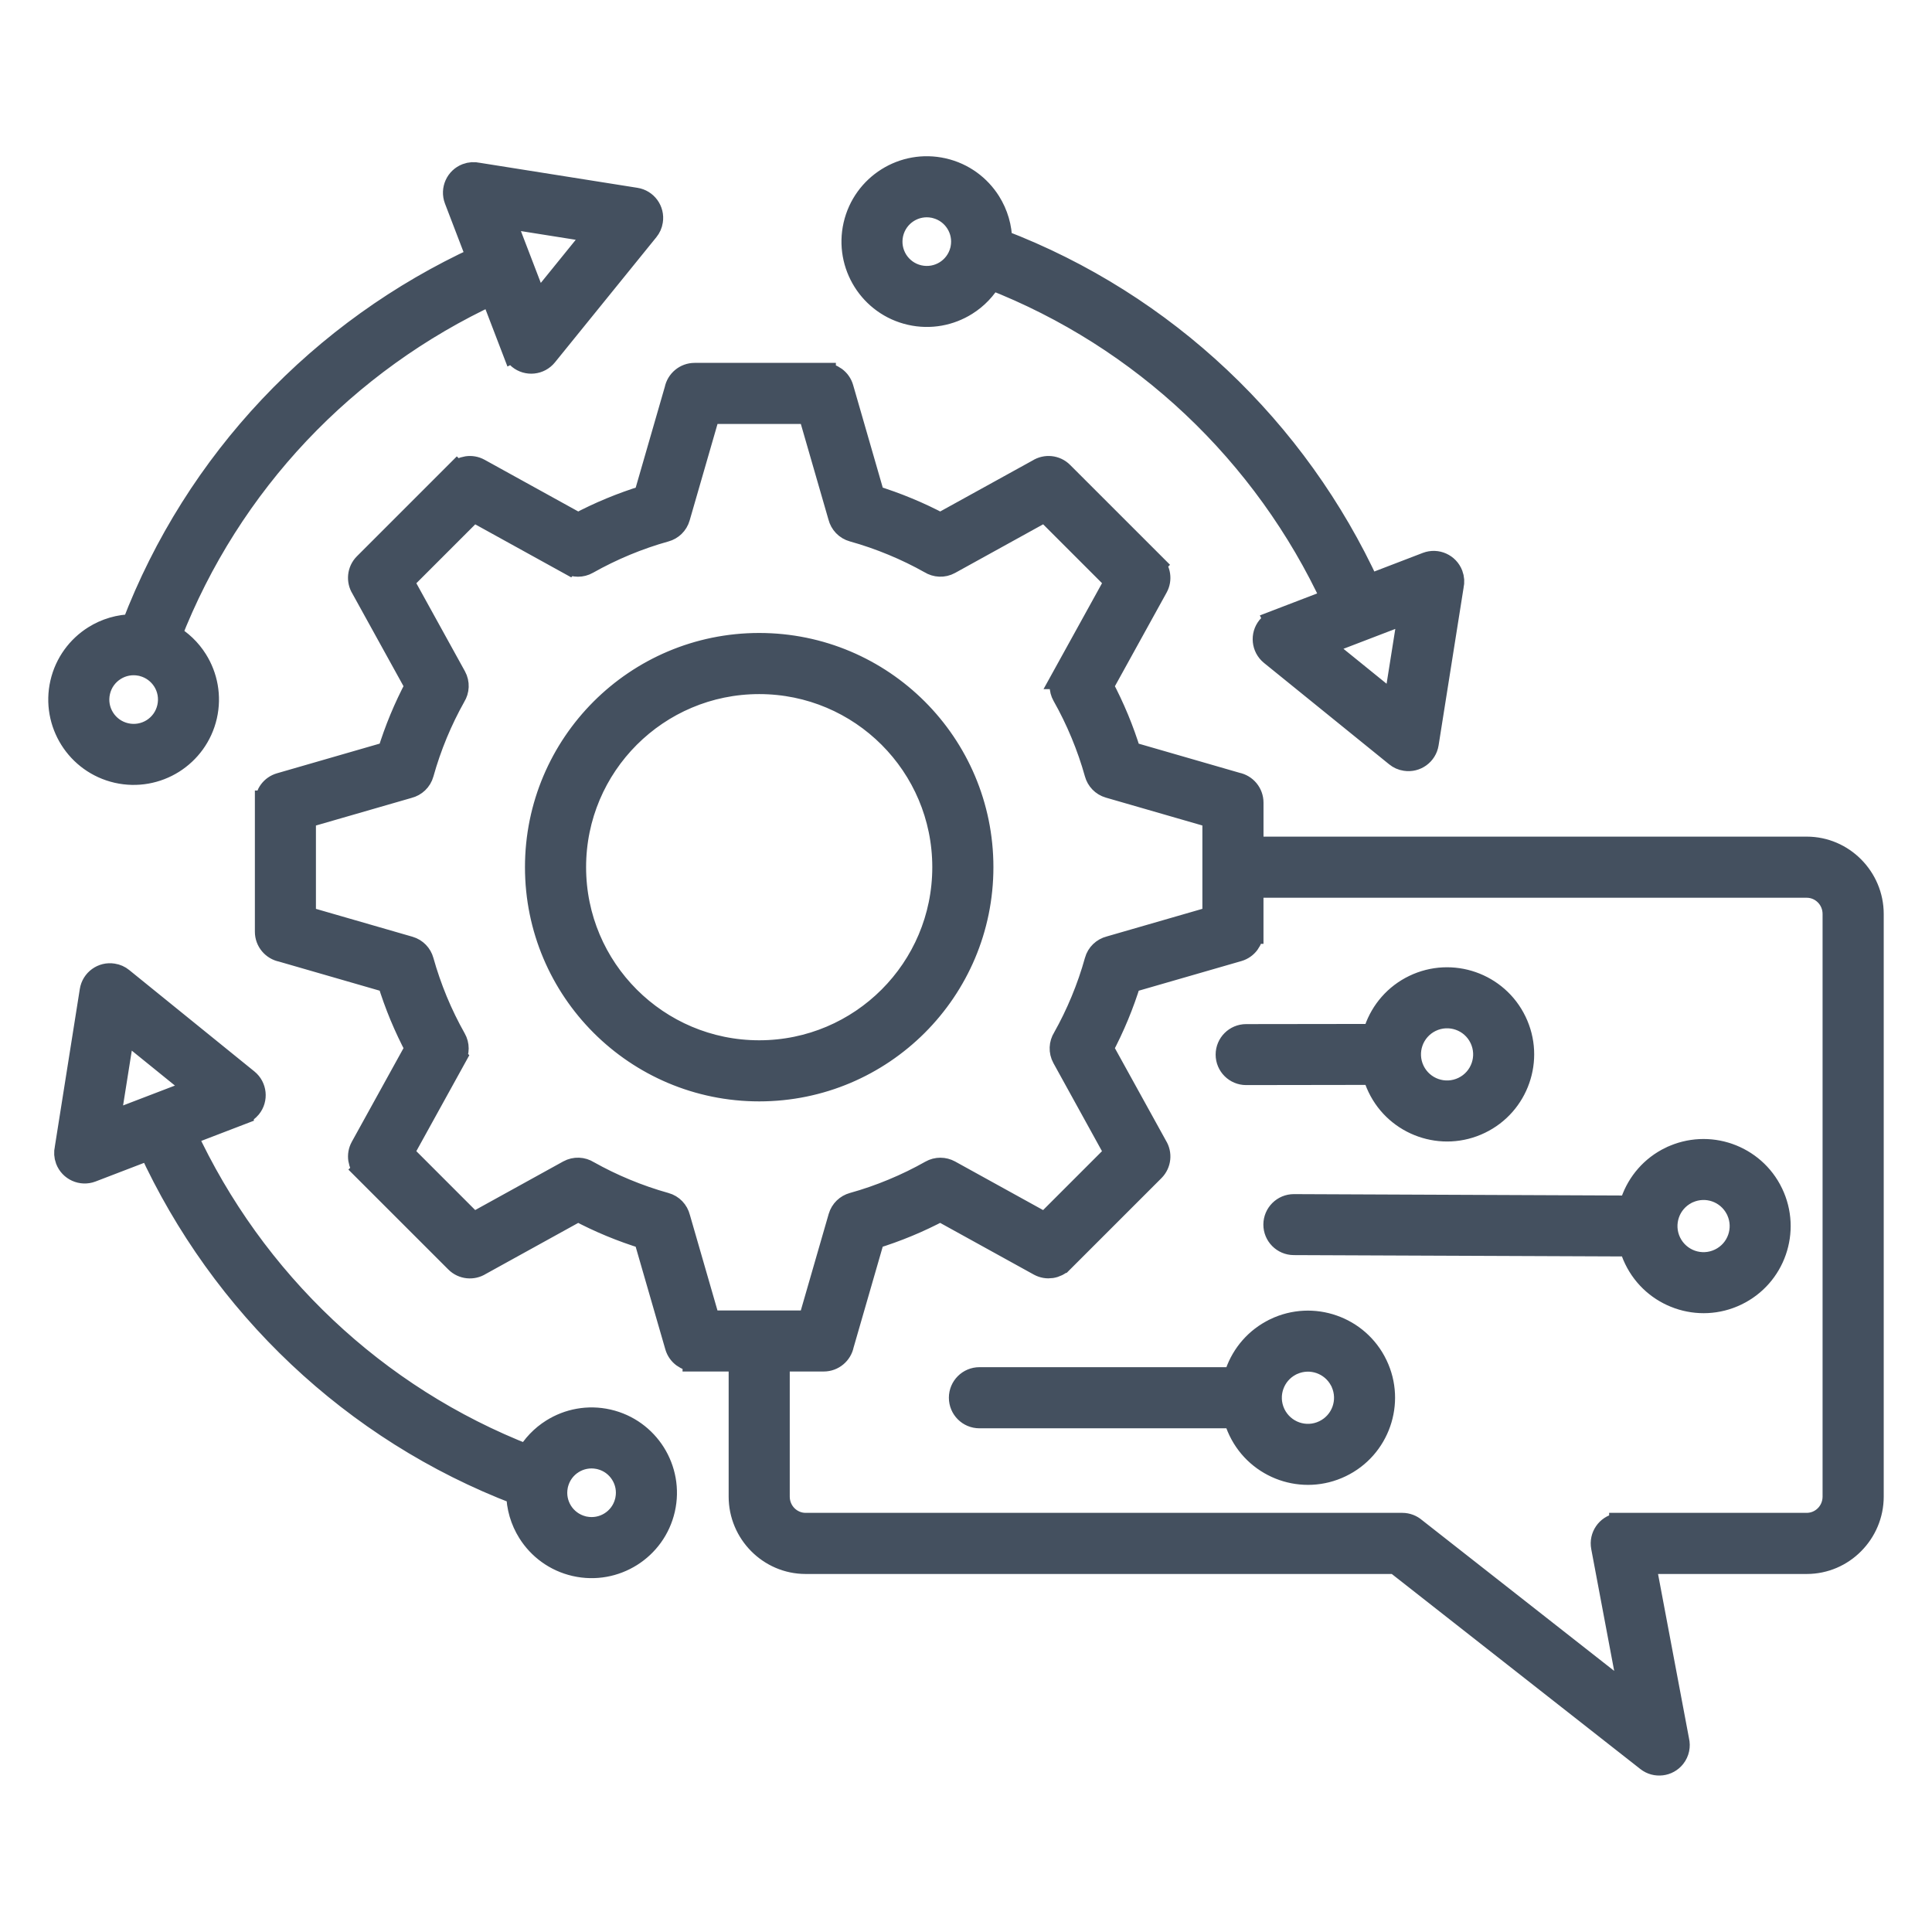 <svg width="80" height="80" viewBox="0 0 80 80" fill="none" xmlns="http://www.w3.org/2000/svg">
<mask id="path-1-outside-1_1329_2287" maskUnits="userSpaceOnUse" x="1.498" y="5.969" width="77" height="68" fill="black">
<rect fill="white" x="1.498" y="5.969" width="77" height="68"/>
<path fill-rule="evenodd" clip-rule="evenodd" d="M27.547 21.938C26.989 22.093 26.435 22.285 25.89 22.511C25.344 22.738 24.817 22.995 24.31 23.281C24.071 23.417 23.79 23.41 23.566 23.286L23.565 23.287L19.591 21.093L16.621 24.063L18.814 28.037C18.952 28.289 18.933 28.585 18.791 28.812C18.512 29.309 18.26 29.826 18.038 30.361C17.812 30.906 17.621 31.46 17.465 32.019C17.389 32.293 17.172 32.491 16.914 32.556L12.582 33.807V38.01L16.942 39.269C17.206 39.346 17.396 39.552 17.464 39.798C17.62 40.356 17.812 40.911 18.037 41.456C18.263 42.001 18.521 42.529 18.807 43.036C18.943 43.275 18.936 43.556 18.813 43.78L18.814 43.781L16.62 47.755L19.589 50.725L23.563 48.531C23.815 48.393 24.111 48.411 24.338 48.555C24.835 48.834 25.352 49.086 25.887 49.307C26.431 49.533 26.986 49.725 27.545 49.881C27.82 49.956 28.017 50.173 28.082 50.431L29.333 54.763H33.536L34.795 50.404C34.872 50.14 35.077 49.95 35.324 49.881C35.883 49.726 36.437 49.534 36.981 49.308C37.527 49.082 38.055 48.825 38.562 48.538C38.801 48.402 39.081 48.41 39.306 48.532L43.28 50.726L46.25 47.756L44.058 43.78C43.92 43.528 43.938 43.232 44.081 43.005C44.361 42.508 44.612 41.991 44.834 41.456C45.06 40.911 45.252 40.356 45.407 39.797C45.482 39.522 45.699 39.325 45.957 39.26L50.288 38.009V35.908V33.806L45.929 32.547C45.666 32.471 45.475 32.265 45.407 32.018C45.251 31.459 45.059 30.906 44.833 30.361C44.606 29.815 44.35 29.287 44.063 28.781C43.927 28.542 43.935 28.261 44.058 28.036L44.057 28.036L46.252 24.061L43.282 21.091L39.307 23.286C39.056 23.424 38.76 23.405 38.532 23.262C38.036 22.983 37.518 22.731 36.983 22.51C36.438 22.284 35.884 22.092 35.326 21.937C35.051 21.861 34.853 21.645 34.788 21.386L33.537 17.055H29.335L28.076 21.414C28 21.679 27.794 21.87 27.547 21.938ZM55.509 60.676C54.736 61.049 53.886 61.073 53.135 60.811C52.384 60.548 51.733 60 51.361 59.227C51.269 59.036 51.198 58.841 51.147 58.643H40.556C40.133 58.643 39.791 58.301 39.791 57.877C39.791 57.455 40.133 57.112 40.556 57.112H51.149C51.172 57.025 51.197 56.938 51.227 56.853C51.49 56.102 52.038 55.451 52.811 55.079L52.813 55.077C53.585 54.706 54.435 54.682 55.184 54.945C55.935 55.207 56.586 55.756 56.958 56.528L56.959 56.531C57.331 57.302 57.354 58.152 57.092 58.902C56.83 59.653 56.282 60.304 55.509 60.676ZM53.637 59.37C54.019 59.503 54.452 59.491 54.845 59.301C55.238 59.111 55.518 58.781 55.651 58.4C55.78 58.031 55.772 57.615 55.601 57.232C55.586 57.206 55.573 57.179 55.562 57.151C55.369 56.779 55.048 56.515 54.681 56.386C54.312 56.257 53.896 56.264 53.513 56.436C53.487 56.451 53.46 56.463 53.431 56.475C53.06 56.667 52.795 56.988 52.667 57.356C52.613 57.509 52.583 57.671 52.578 57.835C52.579 57.849 52.58 57.864 52.58 57.878C52.58 57.893 52.579 57.907 52.578 57.921C52.584 58.137 52.635 58.356 52.735 58.564C52.926 58.957 53.257 59.236 53.637 59.37ZM57.839 31.262L52.652 27.06C52.326 26.794 52.276 26.313 52.541 25.986C52.629 25.878 52.741 25.801 52.862 25.755L52.861 25.753L55.225 24.846C53.825 21.826 51.856 19.087 49.423 16.793C47.039 14.546 44.207 12.726 41.025 11.488C40.774 11.936 40.416 12.306 39.992 12.572C39.333 12.986 38.517 13.148 37.702 12.961C36.886 12.775 36.222 12.275 35.809 11.617C35.396 10.959 35.233 10.143 35.42 9.327C35.607 8.511 36.106 7.848 36.763 7.435C37.421 7.021 38.236 6.859 39.051 7.046H39.053C39.869 7.232 40.532 7.732 40.946 8.39C41.243 8.864 41.411 9.419 41.412 9.997C44.845 11.307 47.901 13.26 50.469 15.681C53.07 18.132 55.169 21.065 56.654 24.298L59.095 23.361C59.49 23.211 59.931 23.41 60.081 23.804C60.137 23.951 60.145 24.104 60.112 24.246L59.075 30.788C59.009 31.204 58.618 31.488 58.202 31.422C58.063 31.402 57.94 31.345 57.839 31.262ZM56.208 27.977L57.774 29.246L58.406 25.265L54.642 26.709L56.208 27.977ZM38.67 8.527C38.278 8.449 37.891 8.531 37.576 8.728C37.249 8.933 37.001 9.263 36.907 9.67C36.815 10.076 36.895 10.48 37.099 10.806C37.304 11.132 37.634 11.381 38.041 11.474C38.447 11.566 38.852 11.486 39.177 11.282C39.492 11.084 39.735 10.77 39.835 10.382C39.84 10.354 39.846 10.326 39.854 10.299C39.932 9.907 39.851 9.52 39.653 9.205C39.455 8.889 39.141 8.646 38.753 8.547C38.726 8.541 38.697 8.536 38.67 8.527ZM5.034 40.554L10.221 44.756C10.547 45.022 10.597 45.503 10.332 45.83C10.243 45.938 10.132 46.016 10.012 46.061L10.012 46.063L7.649 46.97C9.049 49.99 11.018 52.729 13.452 55.023C15.836 57.271 18.667 59.091 21.85 60.328C22.101 59.88 22.459 59.51 22.883 59.244C23.541 58.831 24.355 58.669 25.17 58.854L25.173 58.855C25.989 59.041 26.652 59.541 27.066 60.199C27.478 60.856 27.641 61.671 27.456 62.486L27.455 62.49C27.268 63.306 26.768 63.969 26.111 64.382C25.453 64.795 24.639 64.957 23.824 64.772L23.821 64.771C23.005 64.585 22.341 64.085 21.928 63.427C21.631 62.953 21.463 62.398 21.462 61.82C18.028 60.51 14.973 58.557 12.405 56.136C9.804 53.685 7.705 50.752 6.22 47.519L3.779 48.456C3.384 48.606 2.942 48.408 2.792 48.013C2.737 47.866 2.729 47.712 2.762 47.57L3.799 41.028C3.865 40.612 4.256 40.328 4.672 40.395C4.81 40.415 4.933 40.471 5.034 40.554ZM6.665 43.839L5.099 42.571L4.467 46.551L8.231 45.108L6.665 43.839ZM24.119 63.27C24.147 63.275 24.176 63.281 24.202 63.289C24.594 63.367 24.982 63.286 25.297 63.088C25.612 62.89 25.855 62.576 25.954 62.188C25.959 62.16 25.966 62.131 25.973 62.105C26.052 61.713 25.97 61.326 25.772 61.011C25.574 60.695 25.26 60.452 24.872 60.353C24.844 60.348 24.816 60.341 24.788 60.334C24.397 60.256 24.009 60.338 23.695 60.535C23.379 60.733 23.137 61.047 23.037 61.435C23.032 61.463 23.026 61.491 23.018 61.519C22.94 61.911 23.022 62.298 23.219 62.613C23.417 62.927 23.732 63.17 24.119 63.27ZM26.791 9.506L22.589 14.692C22.323 15.019 21.842 15.068 21.516 14.803C21.407 14.716 21.33 14.604 21.284 14.482L21.282 14.483L20.376 12.12C17.356 13.52 14.617 15.488 12.322 17.921C10.076 20.306 8.256 23.137 7.017 26.32C7.466 26.571 7.836 26.929 8.102 27.353C8.515 28.011 8.677 28.826 8.491 29.643C8.304 30.459 7.804 31.122 7.147 31.536C6.488 31.949 5.673 32.111 4.857 31.925C4.041 31.738 3.377 31.238 2.964 30.581C2.551 29.923 2.388 29.107 2.575 28.291C2.762 27.476 3.262 26.812 3.919 26.399C4.393 26.101 4.948 25.934 5.527 25.933C6.837 22.5 8.789 19.444 11.21 16.876C13.662 14.275 16.594 12.176 19.827 10.691L18.892 8.251C18.742 7.856 18.939 7.414 19.334 7.264C19.481 7.208 19.635 7.201 19.777 7.233L26.318 8.271C26.734 8.336 27.018 8.727 26.951 9.144C26.931 9.281 26.873 9.405 26.791 9.506ZM23.506 11.136L24.774 9.571L20.793 8.939L22.237 12.702L23.506 11.136ZM4.065 28.632C3.972 29.038 4.052 29.443 4.257 29.768C4.462 30.095 4.792 30.343 5.198 30.436C5.604 30.529 6.009 30.449 6.335 30.245C6.662 30.04 6.91 29.71 7.003 29.303C7.096 28.897 7.016 28.492 6.812 28.167C6.612 27.851 6.297 27.607 5.907 27.508C5.882 27.504 5.858 27.498 5.834 27.491C5.44 27.411 5.05 27.492 4.734 27.691C4.406 27.896 4.157 28.226 4.065 28.632ZM71.891 53.567C71.119 53.94 70.268 53.964 69.517 53.701C68.766 53.439 68.116 52.891 67.743 52.118C67.65 51.926 67.579 51.728 67.528 51.528L53.572 51.471C53.152 51.469 52.812 51.126 52.813 50.706C52.815 50.285 53.157 49.945 53.578 49.946L67.53 50.005C67.552 49.917 67.578 49.831 67.608 49.746C67.871 48.994 68.419 48.343 69.192 47.971L69.194 47.971C69.966 47.6 70.816 47.576 71.565 47.838C72.316 48.101 72.967 48.649 73.339 49.421L73.34 49.424C73.712 50.196 73.735 51.046 73.473 51.795C73.212 52.544 72.664 53.195 71.891 53.567ZM70.02 52.261C70.402 52.394 70.834 52.381 71.227 52.192C71.621 52.002 71.901 51.671 72.033 51.291C72.162 50.921 72.155 50.505 71.983 50.123C71.968 50.097 71.956 50.07 71.944 50.042C71.751 49.671 71.431 49.406 71.063 49.277C70.694 49.148 70.277 49.156 69.896 49.327C69.869 49.342 69.842 49.355 69.814 49.366C69.442 49.559 69.177 49.88 69.049 50.247C68.916 50.629 68.928 51.062 69.117 51.455C69.308 51.848 69.639 52.127 70.02 52.261ZM61.269 46.458C60.497 46.831 59.646 46.855 58.895 46.592C58.144 46.33 57.492 45.781 57.121 45.009C57.028 44.817 56.957 44.621 56.907 44.423L51.6 44.431C51.179 44.431 50.837 44.09 50.837 43.669C50.837 43.248 51.179 42.906 51.6 42.906L56.907 42.899C56.93 42.81 56.957 42.722 56.987 42.636C57.249 41.885 57.798 41.233 58.57 40.861C59.342 40.489 60.193 40.465 60.944 40.727C61.695 40.99 62.346 41.538 62.718 42.311C63.091 43.083 63.115 43.934 62.852 44.685C62.59 45.436 62.041 46.086 61.269 46.458ZM59.397 45.151C59.779 45.285 60.212 45.272 60.606 45.083C60.999 44.893 61.278 44.563 61.411 44.181C61.545 43.8 61.532 43.366 61.343 42.974C61.153 42.58 60.823 42.301 60.441 42.168C60.06 42.035 59.627 42.047 59.234 42.236C58.841 42.426 58.561 42.757 58.428 43.138C58.295 43.52 58.307 43.953 58.496 44.346C58.686 44.739 59.017 45.018 59.397 45.151ZM32.202 56.291H34.11C34.481 56.291 34.792 56.025 34.861 55.673L36.145 51.228C36.631 51.079 37.106 50.908 37.569 50.716C38.032 50.524 38.489 50.308 38.937 50.07L43.049 52.34C43.354 52.507 43.723 52.445 43.957 52.211L43.958 52.211L47.74 48.43C47.997 48.171 48.033 47.776 47.846 47.48L45.599 43.41C45.837 42.961 46.052 42.505 46.245 42.041C46.437 41.578 46.608 41.103 46.757 40.617L51.266 39.315C51.599 39.218 51.816 38.913 51.816 38.582H51.818V36.674H74.812C75.131 36.674 75.42 36.805 75.629 37.016C75.839 37.227 75.969 37.521 75.969 37.847V61.971C75.969 62.296 75.839 62.591 75.629 62.802C75.42 63.013 75.131 63.144 74.812 63.144H67.131V63.146C67.085 63.146 67.037 63.15 66.991 63.159C66.576 63.236 66.303 63.636 66.381 64.05L67.577 70.402L58.567 63.332C58.433 63.215 58.257 63.144 58.065 63.144H33.359C33.041 63.144 32.752 63.013 32.542 62.802C32.332 62.591 32.202 62.296 32.202 61.971V56.291H32.202ZM51.819 35.143H74.813C75.553 35.143 76.225 35.448 76.712 35.939C77.199 36.43 77.501 37.105 77.501 37.847V61.971C77.501 62.712 77.199 63.388 76.712 63.879C76.226 64.371 75.553 64.675 74.813 64.675H68.053L69.448 72.081C69.501 72.3 69.456 72.54 69.306 72.731C69.045 73.062 68.564 73.12 68.232 72.859L57.803 64.675H33.359C32.619 64.675 31.947 64.37 31.46 63.879C30.973 63.388 30.672 62.712 30.672 61.971V56.291H28.763V56.288C28.432 56.288 28.127 56.071 28.031 55.738L26.728 51.229C26.242 51.08 25.767 50.909 25.303 50.717C24.841 50.526 24.384 50.31 23.936 50.071L19.866 52.318C19.57 52.506 19.173 52.471 18.916 52.212L15.133 48.43L15.134 48.429C14.9 48.195 14.837 47.826 15.005 47.521L17.275 43.409C17.037 42.961 16.822 42.504 16.629 42.041C16.437 41.577 16.266 41.102 16.117 40.616L11.672 39.332C11.32 39.263 11.054 38.953 11.054 38.581V33.233H11.057C11.057 32.902 11.273 32.597 11.607 32.501L16.117 31.198C16.266 30.712 16.437 30.236 16.629 29.774C16.821 29.311 17.037 28.854 17.275 28.406L15.028 24.336C14.841 24.04 14.876 23.643 15.134 23.386L18.916 19.604L18.917 19.605C19.151 19.371 19.52 19.308 19.825 19.476L23.937 21.746C24.385 21.507 24.841 21.291 25.305 21.1C25.768 20.908 26.243 20.737 26.729 20.588L28.013 16.142C28.082 15.791 28.392 15.526 28.764 15.526H34.112V15.528C34.443 15.528 34.748 15.745 34.845 16.078L36.147 20.588C36.633 20.737 37.109 20.908 37.572 21.101C38.035 21.292 38.492 21.508 38.939 21.746L43.009 19.5C43.305 19.312 43.702 19.347 43.959 19.606L47.741 23.387L47.74 23.388C47.974 23.622 48.037 23.991 47.869 24.296L45.599 28.408C45.837 28.856 46.052 29.313 46.245 29.776C46.437 30.239 46.607 30.714 46.757 31.2L51.202 32.484C51.554 32.553 51.819 32.863 51.819 33.235V35.143ZM31.436 28.241C33.554 28.241 35.471 29.099 36.858 30.486C38.246 31.874 39.104 33.791 39.104 35.908C39.104 38.026 38.246 39.942 36.858 41.33C35.471 42.717 33.554 43.576 31.436 43.576C29.319 43.576 27.402 42.717 26.015 41.33C24.627 39.942 23.769 38.026 23.769 35.908C23.769 33.791 24.627 31.874 26.015 30.486C27.402 29.099 29.319 28.241 31.436 28.241ZM24.932 29.404C26.597 27.74 28.896 26.71 31.436 26.71C33.977 26.71 36.276 27.74 37.941 29.404C39.606 31.069 40.635 33.368 40.635 35.908C40.635 38.448 39.606 40.747 37.941 42.412C36.276 44.076 33.977 45.106 31.436 45.106C28.896 45.106 26.597 44.076 24.932 42.412C23.267 40.747 22.238 38.448 22.238 35.908C22.238 33.368 23.268 31.069 24.932 29.404Z"/>
</mask>
<path fill-rule="evenodd" clip-rule="evenodd" d="M27.547 21.938C26.989 22.093 26.435 22.285 25.89 22.511C25.344 22.738 24.817 22.995 24.31 23.281C24.071 23.417 23.79 23.41 23.566 23.286L23.565 23.287L19.591 21.093L16.621 24.063L18.814 28.037C18.952 28.289 18.933 28.585 18.791 28.812C18.512 29.309 18.26 29.826 18.038 30.361C17.812 30.906 17.621 31.46 17.465 32.019C17.389 32.293 17.172 32.491 16.914 32.556L12.582 33.807V38.01L16.942 39.269C17.206 39.346 17.396 39.552 17.464 39.798C17.62 40.356 17.812 40.911 18.037 41.456C18.263 42.001 18.521 42.529 18.807 43.036C18.943 43.275 18.936 43.556 18.813 43.78L18.814 43.781L16.62 47.755L19.589 50.725L23.563 48.531C23.815 48.393 24.111 48.411 24.338 48.555C24.835 48.834 25.352 49.086 25.887 49.307C26.431 49.533 26.986 49.725 27.545 49.881C27.82 49.956 28.017 50.173 28.082 50.431L29.333 54.763H33.536L34.795 50.404C34.872 50.14 35.077 49.95 35.324 49.881C35.883 49.726 36.437 49.534 36.981 49.308C37.527 49.082 38.055 48.825 38.562 48.538C38.801 48.402 39.081 48.41 39.306 48.532L43.28 50.726L46.25 47.756L44.058 43.78C43.92 43.528 43.938 43.232 44.081 43.005C44.361 42.508 44.612 41.991 44.834 41.456C45.06 40.911 45.252 40.356 45.407 39.797C45.482 39.522 45.699 39.325 45.957 39.26L50.288 38.009V35.908V33.806L45.929 32.547C45.666 32.471 45.475 32.265 45.407 32.018C45.251 31.459 45.059 30.906 44.833 30.361C44.606 29.815 44.35 29.287 44.063 28.781C43.927 28.542 43.935 28.261 44.058 28.036L44.057 28.036L46.252 24.061L43.282 21.091L39.307 23.286C39.056 23.424 38.76 23.405 38.532 23.262C38.036 22.983 37.518 22.731 36.983 22.51C36.438 22.284 35.884 22.092 35.326 21.937C35.051 21.861 34.853 21.645 34.788 21.386L33.537 17.055H29.335L28.076 21.414C28 21.679 27.794 21.87 27.547 21.938ZM55.509 60.676C54.736 61.049 53.886 61.073 53.135 60.811C52.384 60.548 51.733 60 51.361 59.227C51.269 59.036 51.198 58.841 51.147 58.643H40.556C40.133 58.643 39.791 58.301 39.791 57.877C39.791 57.455 40.133 57.112 40.556 57.112H51.149C51.172 57.025 51.197 56.938 51.227 56.853C51.49 56.102 52.038 55.451 52.811 55.079L52.813 55.077C53.585 54.706 54.435 54.682 55.184 54.945C55.935 55.207 56.586 55.756 56.958 56.528L56.959 56.531C57.331 57.302 57.354 58.152 57.092 58.902C56.83 59.653 56.282 60.304 55.509 60.676ZM53.637 59.37C54.019 59.503 54.452 59.491 54.845 59.301C55.238 59.111 55.518 58.781 55.651 58.4C55.78 58.031 55.772 57.615 55.601 57.232C55.586 57.206 55.573 57.179 55.562 57.151C55.369 56.779 55.048 56.515 54.681 56.386C54.312 56.257 53.896 56.264 53.513 56.436C53.487 56.451 53.46 56.463 53.431 56.475C53.06 56.667 52.795 56.988 52.667 57.356C52.613 57.509 52.583 57.671 52.578 57.835C52.579 57.849 52.58 57.864 52.58 57.878C52.58 57.893 52.579 57.907 52.578 57.921C52.584 58.137 52.635 58.356 52.735 58.564C52.926 58.957 53.257 59.236 53.637 59.37ZM57.839 31.262L52.652 27.06C52.326 26.794 52.276 26.313 52.541 25.986C52.629 25.878 52.741 25.801 52.862 25.755L52.861 25.753L55.225 24.846C53.825 21.826 51.856 19.087 49.423 16.793C47.039 14.546 44.207 12.726 41.025 11.488C40.774 11.936 40.416 12.306 39.992 12.572C39.333 12.986 38.517 13.148 37.702 12.961C36.886 12.775 36.222 12.275 35.809 11.617C35.396 10.959 35.233 10.143 35.42 9.327C35.607 8.511 36.106 7.848 36.763 7.435C37.421 7.021 38.236 6.859 39.051 7.046H39.053C39.869 7.232 40.532 7.732 40.946 8.39C41.243 8.864 41.411 9.419 41.412 9.997C44.845 11.307 47.901 13.26 50.469 15.681C53.07 18.132 55.169 21.065 56.654 24.298L59.095 23.361C59.49 23.211 59.931 23.41 60.081 23.804C60.137 23.951 60.145 24.104 60.112 24.246L59.075 30.788C59.009 31.204 58.618 31.488 58.202 31.422C58.063 31.402 57.94 31.345 57.839 31.262ZM56.208 27.977L57.774 29.246L58.406 25.265L54.642 26.709L56.208 27.977ZM38.67 8.527C38.278 8.449 37.891 8.531 37.576 8.728C37.249 8.933 37.001 9.263 36.907 9.67C36.815 10.076 36.895 10.48 37.099 10.806C37.304 11.132 37.634 11.381 38.041 11.474C38.447 11.566 38.852 11.486 39.177 11.282C39.492 11.084 39.735 10.77 39.835 10.382C39.84 10.354 39.846 10.326 39.854 10.299C39.932 9.907 39.851 9.52 39.653 9.205C39.455 8.889 39.141 8.646 38.753 8.547C38.726 8.541 38.697 8.536 38.67 8.527ZM5.034 40.554L10.221 44.756C10.547 45.022 10.597 45.503 10.332 45.83C10.243 45.938 10.132 46.016 10.012 46.061L10.012 46.063L7.649 46.97C9.049 49.99 11.018 52.729 13.452 55.023C15.836 57.271 18.667 59.091 21.85 60.328C22.101 59.88 22.459 59.51 22.883 59.244C23.541 58.831 24.355 58.669 25.17 58.854L25.173 58.855C25.989 59.041 26.652 59.541 27.066 60.199C27.478 60.856 27.641 61.671 27.456 62.486L27.455 62.49C27.268 63.306 26.768 63.969 26.111 64.382C25.453 64.795 24.639 64.957 23.824 64.772L23.821 64.771C23.005 64.585 22.341 64.085 21.928 63.427C21.631 62.953 21.463 62.398 21.462 61.82C18.028 60.51 14.973 58.557 12.405 56.136C9.804 53.685 7.705 50.752 6.22 47.519L3.779 48.456C3.384 48.606 2.942 48.408 2.792 48.013C2.737 47.866 2.729 47.712 2.762 47.57L3.799 41.028C3.865 40.612 4.256 40.328 4.672 40.395C4.81 40.415 4.933 40.471 5.034 40.554ZM6.665 43.839L5.099 42.571L4.467 46.551L8.231 45.108L6.665 43.839ZM24.119 63.27C24.147 63.275 24.176 63.281 24.202 63.289C24.594 63.367 24.982 63.286 25.297 63.088C25.612 62.89 25.855 62.576 25.954 62.188C25.959 62.16 25.966 62.131 25.973 62.105C26.052 61.713 25.97 61.326 25.772 61.011C25.574 60.695 25.26 60.452 24.872 60.353C24.844 60.348 24.816 60.341 24.788 60.334C24.397 60.256 24.009 60.338 23.695 60.535C23.379 60.733 23.137 61.047 23.037 61.435C23.032 61.463 23.026 61.491 23.018 61.519C22.94 61.911 23.022 62.298 23.219 62.613C23.417 62.927 23.732 63.17 24.119 63.27ZM26.791 9.506L22.589 14.692C22.323 15.019 21.842 15.068 21.516 14.803C21.407 14.716 21.33 14.604 21.284 14.482L21.282 14.483L20.376 12.12C17.356 13.52 14.617 15.488 12.322 17.921C10.076 20.306 8.256 23.137 7.017 26.32C7.466 26.571 7.836 26.929 8.102 27.353C8.515 28.011 8.677 28.826 8.491 29.643C8.304 30.459 7.804 31.122 7.147 31.536C6.488 31.949 5.673 32.111 4.857 31.925C4.041 31.738 3.377 31.238 2.964 30.581C2.551 29.923 2.388 29.107 2.575 28.291C2.762 27.476 3.262 26.812 3.919 26.399C4.393 26.101 4.948 25.934 5.527 25.933C6.837 22.5 8.789 19.444 11.21 16.876C13.662 14.275 16.594 12.176 19.827 10.691L18.892 8.251C18.742 7.856 18.939 7.414 19.334 7.264C19.481 7.208 19.635 7.201 19.777 7.233L26.318 8.271C26.734 8.336 27.018 8.727 26.951 9.144C26.931 9.281 26.873 9.405 26.791 9.506ZM23.506 11.136L24.774 9.571L20.793 8.939L22.237 12.702L23.506 11.136ZM4.065 28.632C3.972 29.038 4.052 29.443 4.257 29.768C4.462 30.095 4.792 30.343 5.198 30.436C5.604 30.529 6.009 30.449 6.335 30.245C6.662 30.04 6.91 29.71 7.003 29.303C7.096 28.897 7.016 28.492 6.812 28.167C6.612 27.851 6.297 27.607 5.907 27.508C5.882 27.504 5.858 27.498 5.834 27.491C5.44 27.411 5.05 27.492 4.734 27.691C4.406 27.896 4.157 28.226 4.065 28.632ZM71.891 53.567C71.119 53.94 70.268 53.964 69.517 53.701C68.766 53.439 68.116 52.891 67.743 52.118C67.65 51.926 67.579 51.728 67.528 51.528L53.572 51.471C53.152 51.469 52.812 51.126 52.813 50.706C52.815 50.285 53.157 49.945 53.578 49.946L67.53 50.005C67.552 49.917 67.578 49.831 67.608 49.746C67.871 48.994 68.419 48.343 69.192 47.971L69.194 47.971C69.966 47.6 70.816 47.576 71.565 47.838C72.316 48.101 72.967 48.649 73.339 49.421L73.34 49.424C73.712 50.196 73.735 51.046 73.473 51.795C73.212 52.544 72.664 53.195 71.891 53.567ZM70.02 52.261C70.402 52.394 70.834 52.381 71.227 52.192C71.621 52.002 71.901 51.671 72.033 51.291C72.162 50.921 72.155 50.505 71.983 50.123C71.968 50.097 71.956 50.07 71.944 50.042C71.751 49.671 71.431 49.406 71.063 49.277C70.694 49.148 70.277 49.156 69.896 49.327C69.869 49.342 69.842 49.355 69.814 49.366C69.442 49.559 69.177 49.88 69.049 50.247C68.916 50.629 68.928 51.062 69.117 51.455C69.308 51.848 69.639 52.127 70.02 52.261ZM61.269 46.458C60.497 46.831 59.646 46.855 58.895 46.592C58.144 46.33 57.492 45.781 57.121 45.009C57.028 44.817 56.957 44.621 56.907 44.423L51.6 44.431C51.179 44.431 50.837 44.09 50.837 43.669C50.837 43.248 51.179 42.906 51.6 42.906L56.907 42.899C56.93 42.81 56.957 42.722 56.987 42.636C57.249 41.885 57.798 41.233 58.57 40.861C59.342 40.489 60.193 40.465 60.944 40.727C61.695 40.99 62.346 41.538 62.718 42.311C63.091 43.083 63.115 43.934 62.852 44.685C62.59 45.436 62.041 46.086 61.269 46.458ZM59.397 45.151C59.779 45.285 60.212 45.272 60.606 45.083C60.999 44.893 61.278 44.563 61.411 44.181C61.545 43.8 61.532 43.366 61.343 42.974C61.153 42.58 60.823 42.301 60.441 42.168C60.06 42.035 59.627 42.047 59.234 42.236C58.841 42.426 58.561 42.757 58.428 43.138C58.295 43.52 58.307 43.953 58.496 44.346C58.686 44.739 59.017 45.018 59.397 45.151ZM32.202 56.291H34.11C34.481 56.291 34.792 56.025 34.861 55.673L36.145 51.228C36.631 51.079 37.106 50.908 37.569 50.716C38.032 50.524 38.489 50.308 38.937 50.07L43.049 52.34C43.354 52.507 43.723 52.445 43.957 52.211L43.958 52.211L47.74 48.43C47.997 48.171 48.033 47.776 47.846 47.48L45.599 43.41C45.837 42.961 46.052 42.505 46.245 42.041C46.437 41.578 46.608 41.103 46.757 40.617L51.266 39.315C51.599 39.218 51.816 38.913 51.816 38.582H51.818V36.674H74.812C75.131 36.674 75.42 36.805 75.629 37.016C75.839 37.227 75.969 37.521 75.969 37.847V61.971C75.969 62.296 75.839 62.591 75.629 62.802C75.42 63.013 75.131 63.144 74.812 63.144H67.131V63.146C67.085 63.146 67.037 63.15 66.991 63.159C66.576 63.236 66.303 63.636 66.381 64.05L67.577 70.402L58.567 63.332C58.433 63.215 58.257 63.144 58.065 63.144H33.359C33.041 63.144 32.752 63.013 32.542 62.802C32.332 62.591 32.202 62.296 32.202 61.971V56.291H32.202ZM51.819 35.143H74.813C75.553 35.143 76.225 35.448 76.712 35.939C77.199 36.43 77.501 37.105 77.501 37.847V61.971C77.501 62.712 77.199 63.388 76.712 63.879C76.226 64.371 75.553 64.675 74.813 64.675H68.053L69.448 72.081C69.501 72.3 69.456 72.54 69.306 72.731C69.045 73.062 68.564 73.12 68.232 72.859L57.803 64.675H33.359C32.619 64.675 31.947 64.37 31.46 63.879C30.973 63.388 30.672 62.712 30.672 61.971V56.291H28.763V56.288C28.432 56.288 28.127 56.071 28.031 55.738L26.728 51.229C26.242 51.08 25.767 50.909 25.303 50.717C24.841 50.526 24.384 50.31 23.936 50.071L19.866 52.318C19.57 52.506 19.173 52.471 18.916 52.212L15.133 48.43L15.134 48.429C14.9 48.195 14.837 47.826 15.005 47.521L17.275 43.409C17.037 42.961 16.822 42.504 16.629 42.041C16.437 41.577 16.266 41.102 16.117 40.616L11.672 39.332C11.32 39.263 11.054 38.953 11.054 38.581V33.233H11.057C11.057 32.902 11.273 32.597 11.607 32.501L16.117 31.198C16.266 30.712 16.437 30.236 16.629 29.774C16.821 29.311 17.037 28.854 17.275 28.406L15.028 24.336C14.841 24.04 14.876 23.643 15.134 23.386L18.916 19.604L18.917 19.605C19.151 19.371 19.52 19.308 19.825 19.476L23.937 21.746C24.385 21.507 24.841 21.291 25.305 21.1C25.768 20.908 26.243 20.737 26.729 20.588L28.013 16.142C28.082 15.791 28.392 15.526 28.764 15.526H34.112V15.528C34.443 15.528 34.748 15.745 34.845 16.078L36.147 20.588C36.633 20.737 37.109 20.908 37.572 21.101C38.035 21.292 38.492 21.508 38.939 21.746L43.009 19.5C43.305 19.312 43.702 19.347 43.959 19.606L47.741 23.387L47.74 23.388C47.974 23.622 48.037 23.991 47.869 24.296L45.599 28.408C45.837 28.856 46.052 29.313 46.245 29.776C46.437 30.239 46.607 30.714 46.757 31.2L51.202 32.484C51.554 32.553 51.819 32.863 51.819 33.235V35.143ZM31.436 28.241C33.554 28.241 35.471 29.099 36.858 30.486C38.246 31.874 39.104 33.791 39.104 35.908C39.104 38.026 38.246 39.942 36.858 41.33C35.471 42.717 33.554 43.576 31.436 43.576C29.319 43.576 27.402 42.717 26.015 41.33C24.627 39.942 23.769 38.026 23.769 35.908C23.769 33.791 24.627 31.874 26.015 30.486C27.402 29.099 29.319 28.241 31.436 28.241ZM24.932 29.404C26.597 27.74 28.896 26.71 31.436 26.71C33.977 26.71 36.276 27.74 37.941 29.404C39.606 31.069 40.635 33.368 40.635 35.908C40.635 38.448 39.606 40.747 37.941 42.412C36.276 44.076 33.977 45.106 31.436 45.106C28.896 45.106 26.597 44.076 24.932 42.412C23.267 40.747 22.238 38.448 22.238 35.908C22.238 33.368 23.268 31.069 24.932 29.404Z" fill="#44505F"/>
<path fill-rule="evenodd" clip-rule="evenodd" d="M27.547 21.938C26.989 22.093 26.435 22.285 25.89 22.511C25.344 22.738 24.817 22.995 24.31 23.281C24.071 23.417 23.79 23.41 23.566 23.286L23.565 23.287L19.591 21.093L16.621 24.063L18.814 28.037C18.952 28.289 18.933 28.585 18.791 28.812C18.512 29.309 18.26 29.826 18.038 30.361C17.812 30.906 17.621 31.46 17.465 32.019C17.389 32.293 17.172 32.491 16.914 32.556L12.582 33.807V38.01L16.942 39.269C17.206 39.346 17.396 39.552 17.464 39.798C17.62 40.356 17.812 40.911 18.037 41.456C18.263 42.001 18.521 42.529 18.807 43.036C18.943 43.275 18.936 43.556 18.813 43.78L18.814 43.781L16.62 47.755L19.589 50.725L23.563 48.531C23.815 48.393 24.111 48.411 24.338 48.555C24.835 48.834 25.352 49.086 25.887 49.307C26.431 49.533 26.986 49.725 27.545 49.881C27.82 49.956 28.017 50.173 28.082 50.431L29.333 54.763H33.536L34.795 50.404C34.872 50.14 35.077 49.95 35.324 49.881C35.883 49.726 36.437 49.534 36.981 49.308C37.527 49.082 38.055 48.825 38.562 48.538C38.801 48.402 39.081 48.41 39.306 48.532L43.28 50.726L46.25 47.756L44.058 43.78C43.92 43.528 43.938 43.232 44.081 43.005C44.361 42.508 44.612 41.991 44.834 41.456C45.06 40.911 45.252 40.356 45.407 39.797C45.482 39.522 45.699 39.325 45.957 39.26L50.288 38.009V35.908V33.806L45.929 32.547C45.666 32.471 45.475 32.265 45.407 32.018C45.251 31.459 45.059 30.906 44.833 30.361C44.606 29.815 44.35 29.287 44.063 28.781C43.927 28.542 43.935 28.261 44.058 28.036L44.057 28.036L46.252 24.061L43.282 21.091L39.307 23.286C39.056 23.424 38.76 23.405 38.532 23.262C38.036 22.983 37.518 22.731 36.983 22.51C36.438 22.284 35.884 22.092 35.326 21.937C35.051 21.861 34.853 21.645 34.788 21.386L33.537 17.055H29.335L28.076 21.414C28 21.679 27.794 21.87 27.547 21.938ZM55.509 60.676C54.736 61.049 53.886 61.073 53.135 60.811C52.384 60.548 51.733 60 51.361 59.227C51.269 59.036 51.198 58.841 51.147 58.643H40.556C40.133 58.643 39.791 58.301 39.791 57.877C39.791 57.455 40.133 57.112 40.556 57.112H51.149C51.172 57.025 51.197 56.938 51.227 56.853C51.49 56.102 52.038 55.451 52.811 55.079L52.813 55.077C53.585 54.706 54.435 54.682 55.184 54.945C55.935 55.207 56.586 55.756 56.958 56.528L56.959 56.531C57.331 57.302 57.354 58.152 57.092 58.902C56.83 59.653 56.282 60.304 55.509 60.676ZM53.637 59.37C54.019 59.503 54.452 59.491 54.845 59.301C55.238 59.111 55.518 58.781 55.651 58.4C55.78 58.031 55.772 57.615 55.601 57.232C55.586 57.206 55.573 57.179 55.562 57.151C55.369 56.779 55.048 56.515 54.681 56.386C54.312 56.257 53.896 56.264 53.513 56.436C53.487 56.451 53.46 56.463 53.431 56.475C53.06 56.667 52.795 56.988 52.667 57.356C52.613 57.509 52.583 57.671 52.578 57.835C52.579 57.849 52.58 57.864 52.58 57.878C52.58 57.893 52.579 57.907 52.578 57.921C52.584 58.137 52.635 58.356 52.735 58.564C52.926 58.957 53.257 59.236 53.637 59.37ZM57.839 31.262L52.652 27.06C52.326 26.794 52.276 26.313 52.541 25.986C52.629 25.878 52.741 25.801 52.862 25.755L52.861 25.753L55.225 24.846C53.825 21.826 51.856 19.087 49.423 16.793C47.039 14.546 44.207 12.726 41.025 11.488C40.774 11.936 40.416 12.306 39.992 12.572C39.333 12.986 38.517 13.148 37.702 12.961C36.886 12.775 36.222 12.275 35.809 11.617C35.396 10.959 35.233 10.143 35.42 9.327C35.607 8.511 36.106 7.848 36.763 7.435C37.421 7.021 38.236 6.859 39.051 7.046H39.053C39.869 7.232 40.532 7.732 40.946 8.39C41.243 8.864 41.411 9.419 41.412 9.997C44.845 11.307 47.901 13.26 50.469 15.681C53.07 18.132 55.169 21.065 56.654 24.298L59.095 23.361C59.49 23.211 59.931 23.41 60.081 23.804C60.137 23.951 60.145 24.104 60.112 24.246L59.075 30.788C59.009 31.204 58.618 31.488 58.202 31.422C58.063 31.402 57.94 31.345 57.839 31.262ZM56.208 27.977L57.774 29.246L58.406 25.265L54.642 26.709L56.208 27.977ZM38.67 8.527C38.278 8.449 37.891 8.531 37.576 8.728C37.249 8.933 37.001 9.263 36.907 9.67C36.815 10.076 36.895 10.48 37.099 10.806C37.304 11.132 37.634 11.381 38.041 11.474C38.447 11.566 38.852 11.486 39.177 11.282C39.492 11.084 39.735 10.77 39.835 10.382C39.84 10.354 39.846 10.326 39.854 10.299C39.932 9.907 39.851 9.52 39.653 9.205C39.455 8.889 39.141 8.646 38.753 8.547C38.726 8.541 38.697 8.536 38.67 8.527ZM5.034 40.554L10.221 44.756C10.547 45.022 10.597 45.503 10.332 45.83C10.243 45.938 10.132 46.016 10.012 46.061L10.012 46.063L7.649 46.97C9.049 49.99 11.018 52.729 13.452 55.023C15.836 57.271 18.667 59.091 21.85 60.328C22.101 59.88 22.459 59.51 22.883 59.244C23.541 58.831 24.355 58.669 25.17 58.854L25.173 58.855C25.989 59.041 26.652 59.541 27.066 60.199C27.478 60.856 27.641 61.671 27.456 62.486L27.455 62.49C27.268 63.306 26.768 63.969 26.111 64.382C25.453 64.795 24.639 64.957 23.824 64.772L23.821 64.771C23.005 64.585 22.341 64.085 21.928 63.427C21.631 62.953 21.463 62.398 21.462 61.82C18.028 60.51 14.973 58.557 12.405 56.136C9.804 53.685 7.705 50.752 6.22 47.519L3.779 48.456C3.384 48.606 2.942 48.408 2.792 48.013C2.737 47.866 2.729 47.712 2.762 47.57L3.799 41.028C3.865 40.612 4.256 40.328 4.672 40.395C4.81 40.415 4.933 40.471 5.034 40.554ZM6.665 43.839L5.099 42.571L4.467 46.551L8.231 45.108L6.665 43.839ZM24.119 63.27C24.147 63.275 24.176 63.281 24.202 63.289C24.594 63.367 24.982 63.286 25.297 63.088C25.612 62.89 25.855 62.576 25.954 62.188C25.959 62.16 25.966 62.131 25.973 62.105C26.052 61.713 25.97 61.326 25.772 61.011C25.574 60.695 25.26 60.452 24.872 60.353C24.844 60.348 24.816 60.341 24.788 60.334C24.397 60.256 24.009 60.338 23.695 60.535C23.379 60.733 23.137 61.047 23.037 61.435C23.032 61.463 23.026 61.491 23.018 61.519C22.94 61.911 23.022 62.298 23.219 62.613C23.417 62.927 23.732 63.17 24.119 63.27ZM26.791 9.506L22.589 14.692C22.323 15.019 21.842 15.068 21.516 14.803C21.407 14.716 21.33 14.604 21.284 14.482L21.282 14.483L20.376 12.12C17.356 13.52 14.617 15.488 12.322 17.921C10.076 20.306 8.256 23.137 7.017 26.32C7.466 26.571 7.836 26.929 8.102 27.353C8.515 28.011 8.677 28.826 8.491 29.643C8.304 30.459 7.804 31.122 7.147 31.536C6.488 31.949 5.673 32.111 4.857 31.925C4.041 31.738 3.377 31.238 2.964 30.581C2.551 29.923 2.388 29.107 2.575 28.291C2.762 27.476 3.262 26.812 3.919 26.399C4.393 26.101 4.948 25.934 5.527 25.933C6.837 22.5 8.789 19.444 11.21 16.876C13.662 14.275 16.594 12.176 19.827 10.691L18.892 8.251C18.742 7.856 18.939 7.414 19.334 7.264C19.481 7.208 19.635 7.201 19.777 7.233L26.318 8.271C26.734 8.336 27.018 8.727 26.951 9.144C26.931 9.281 26.873 9.405 26.791 9.506ZM23.506 11.136L24.774 9.571L20.793 8.939L22.237 12.702L23.506 11.136ZM4.065 28.632C3.972 29.038 4.052 29.443 4.257 29.768C4.462 30.095 4.792 30.343 5.198 30.436C5.604 30.529 6.009 30.449 6.335 30.245C6.662 30.04 6.91 29.71 7.003 29.303C7.096 28.897 7.016 28.492 6.812 28.167C6.612 27.851 6.297 27.607 5.907 27.508C5.882 27.504 5.858 27.498 5.834 27.491C5.44 27.411 5.05 27.492 4.734 27.691C4.406 27.896 4.157 28.226 4.065 28.632ZM71.891 53.567C71.119 53.94 70.268 53.964 69.517 53.701C68.766 53.439 68.116 52.891 67.743 52.118C67.65 51.926 67.579 51.728 67.528 51.528L53.572 51.471C53.152 51.469 52.812 51.126 52.813 50.706C52.815 50.285 53.157 49.945 53.578 49.946L67.53 50.005C67.552 49.917 67.578 49.831 67.608 49.746C67.871 48.994 68.419 48.343 69.192 47.971L69.194 47.971C69.966 47.6 70.816 47.576 71.565 47.838C72.316 48.101 72.967 48.649 73.339 49.421L73.34 49.424C73.712 50.196 73.735 51.046 73.473 51.795C73.212 52.544 72.664 53.195 71.891 53.567ZM70.02 52.261C70.402 52.394 70.834 52.381 71.227 52.192C71.621 52.002 71.901 51.671 72.033 51.291C72.162 50.921 72.155 50.505 71.983 50.123C71.968 50.097 71.956 50.07 71.944 50.042C71.751 49.671 71.431 49.406 71.063 49.277C70.694 49.148 70.277 49.156 69.896 49.327C69.869 49.342 69.842 49.355 69.814 49.366C69.442 49.559 69.177 49.88 69.049 50.247C68.916 50.629 68.928 51.062 69.117 51.455C69.308 51.848 69.639 52.127 70.02 52.261ZM61.269 46.458C60.497 46.831 59.646 46.855 58.895 46.592C58.144 46.33 57.492 45.781 57.121 45.009C57.028 44.817 56.957 44.621 56.907 44.423L51.6 44.431C51.179 44.431 50.837 44.09 50.837 43.669C50.837 43.248 51.179 42.906 51.6 42.906L56.907 42.899C56.93 42.81 56.957 42.722 56.987 42.636C57.249 41.885 57.798 41.233 58.57 40.861C59.342 40.489 60.193 40.465 60.944 40.727C61.695 40.99 62.346 41.538 62.718 42.311C63.091 43.083 63.115 43.934 62.852 44.685C62.59 45.436 62.041 46.086 61.269 46.458ZM59.397 45.151C59.779 45.285 60.212 45.272 60.606 45.083C60.999 44.893 61.278 44.563 61.411 44.181C61.545 43.8 61.532 43.366 61.343 42.974C61.153 42.58 60.823 42.301 60.441 42.168C60.06 42.035 59.627 42.047 59.234 42.236C58.841 42.426 58.561 42.757 58.428 43.138C58.295 43.52 58.307 43.953 58.496 44.346C58.686 44.739 59.017 45.018 59.397 45.151ZM32.202 56.291H34.11C34.481 56.291 34.792 56.025 34.861 55.673L36.145 51.228C36.631 51.079 37.106 50.908 37.569 50.716C38.032 50.524 38.489 50.308 38.937 50.07L43.049 52.34C43.354 52.507 43.723 52.445 43.957 52.211L43.958 52.211L47.74 48.43C47.997 48.171 48.033 47.776 47.846 47.48L45.599 43.41C45.837 42.961 46.052 42.505 46.245 42.041C46.437 41.578 46.608 41.103 46.757 40.617L51.266 39.315C51.599 39.218 51.816 38.913 51.816 38.582H51.818V36.674H74.812C75.131 36.674 75.42 36.805 75.629 37.016C75.839 37.227 75.969 37.521 75.969 37.847V61.971C75.969 62.296 75.839 62.591 75.629 62.802C75.42 63.013 75.131 63.144 74.812 63.144H67.131V63.146C67.085 63.146 67.037 63.15 66.991 63.159C66.576 63.236 66.303 63.636 66.381 64.05L67.577 70.402L58.567 63.332C58.433 63.215 58.257 63.144 58.065 63.144H33.359C33.041 63.144 32.752 63.013 32.542 62.802C32.332 62.591 32.202 62.296 32.202 61.971V56.291H32.202ZM51.819 35.143H74.813C75.553 35.143 76.225 35.448 76.712 35.939C77.199 36.43 77.501 37.105 77.501 37.847V61.971C77.501 62.712 77.199 63.388 76.712 63.879C76.226 64.371 75.553 64.675 74.813 64.675H68.053L69.448 72.081C69.501 72.3 69.456 72.54 69.306 72.731C69.045 73.062 68.564 73.12 68.232 72.859L57.803 64.675H33.359C32.619 64.675 31.947 64.37 31.46 63.879C30.973 63.388 30.672 62.712 30.672 61.971V56.291H28.763V56.288C28.432 56.288 28.127 56.071 28.031 55.738L26.728 51.229C26.242 51.08 25.767 50.909 25.303 50.717C24.841 50.526 24.384 50.31 23.936 50.071L19.866 52.318C19.57 52.506 19.173 52.471 18.916 52.212L15.133 48.43L15.134 48.429C14.9 48.195 14.837 47.826 15.005 47.521L17.275 43.409C17.037 42.961 16.822 42.504 16.629 42.041C16.437 41.577 16.266 41.102 16.117 40.616L11.672 39.332C11.32 39.263 11.054 38.953 11.054 38.581V33.233H11.057C11.057 32.902 11.273 32.597 11.607 32.501L16.117 31.198C16.266 30.712 16.437 30.236 16.629 29.774C16.821 29.311 17.037 28.854 17.275 28.406L15.028 24.336C14.841 24.04 14.876 23.643 15.134 23.386L18.916 19.604L18.917 19.605C19.151 19.371 19.52 19.308 19.825 19.476L23.937 21.746C24.385 21.507 24.841 21.291 25.305 21.1C25.768 20.908 26.243 20.737 26.729 20.588L28.013 16.142C28.082 15.791 28.392 15.526 28.764 15.526H34.112V15.528C34.443 15.528 34.748 15.745 34.845 16.078L36.147 20.588C36.633 20.737 37.109 20.908 37.572 21.101C38.035 21.292 38.492 21.508 38.939 21.746L43.009 19.5C43.305 19.312 43.702 19.347 43.959 19.606L47.741 23.387L47.74 23.388C47.974 23.622 48.037 23.991 47.869 24.296L45.599 28.408C45.837 28.856 46.052 29.313 46.245 29.776C46.437 30.239 46.607 30.714 46.757 31.2L51.202 32.484C51.554 32.553 51.819 32.863 51.819 33.235V35.143ZM31.436 28.241C33.554 28.241 35.471 29.099 36.858 30.486C38.246 31.874 39.104 33.791 39.104 35.908C39.104 38.026 38.246 39.942 36.858 41.33C35.471 42.717 33.554 43.576 31.436 43.576C29.319 43.576 27.402 42.717 26.015 41.33C24.627 39.942 23.769 38.026 23.769 35.908C23.769 33.791 24.627 31.874 26.015 30.486C27.402 29.099 29.319 28.241 31.436 28.241ZM24.932 29.404C26.597 27.74 28.896 26.71 31.436 26.71C33.977 26.71 36.276 27.74 37.941 29.404C39.606 31.069 40.635 33.368 40.635 35.908C40.635 38.448 39.606 40.747 37.941 42.412C36.276 44.076 33.977 45.106 31.436 45.106C28.896 45.106 26.597 44.076 24.932 42.412C23.267 40.747 22.238 38.448 22.238 35.908C22.238 33.368 23.268 31.069 24.932 29.404Z" stroke="#44505F" mask="url(#path-1-outside-1_1329_2287)"/>
</svg>
